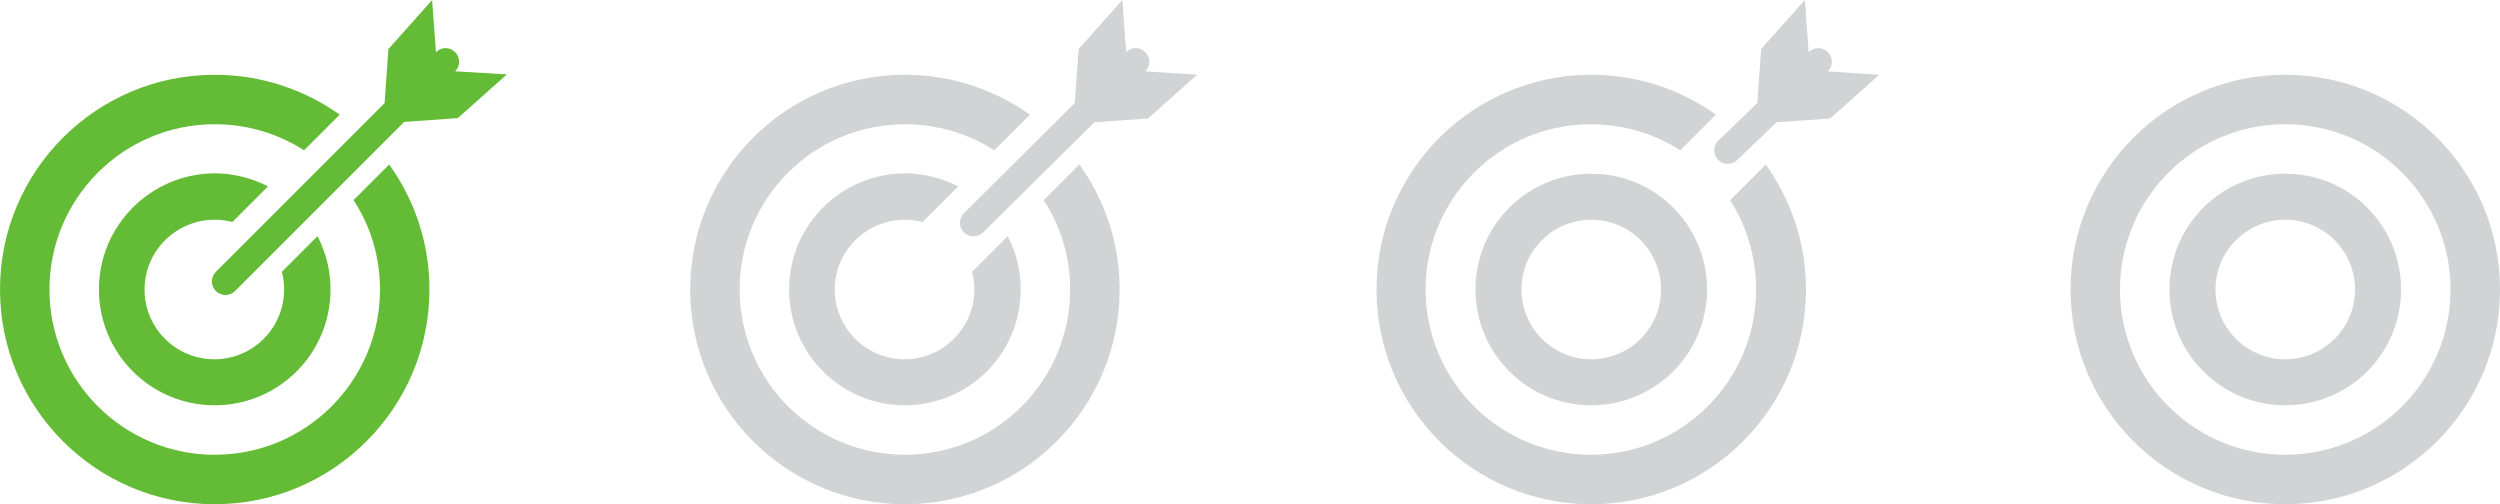 <?xml version="1.0" encoding="utf-8"?>
<!-- Generator: Adobe Illustrator 19.0.1, SVG Export Plug-In . SVG Version: 6.00 Build 0)  -->
<svg version="1.1" id="Layer_1" xmlns="http://www.w3.org/2000/svg" xmlns:xlink="http://www.w3.org/1999/xlink" x="0px" y="0px"
	 viewBox="445 -47.8 652 131.5" style="enable-background:new 445 -47.8 652 131.5;" xml:space="preserve">
<style type="text/css">
	.st0{fill:#D1D3D4;}
	.st1{fill:#64BC36;}
</style>
<g>
	<g>
		<path class="st0" d="M1041-28.3c-30.9,0-56,25.1-56,56s25.1,56,56,56s56-25.1,56-56S1071.9-28.3,1041-28.3z M1041,70.8
			c-23.8,0-43.1-19.3-43.1-43.1s19.3-43.1,43.1-43.1c23.8,0,43.1,19.3,43.1,43.1S1064.8,70.8,1041,70.8z"/>
	</g>
	<g>
		<path class="st0" d="M1041-2.5c-16.7,0-30.2,13.5-30.2,30.2s13.5,30.2,30.2,30.2s30.2-13.5,30.2-30.2S1057.7-2.5,1041-2.5z
			 M1041,45.9c-10,0-18.2-8.1-18.2-18.2S1031,9.5,1041,9.5s18.2,8.1,18.2,18.2S1051,45.9,1041,45.9z"/>
	</g>
</g>
<g>
	<path class="st1" d="M563.7-29.2L563.7-29.2c1.4-1.4,1.4-3.6,0-5c-1.4-1.4-3.6-1.4-5,0l-1-13.6L546.3-35l-1,14.1l-44,44
		c-1.4,1.4-1.4,3.6,0,5c1.4,1.4,3.6,1.4,5,0L550.4-16l14-1l12.8-11.4L563.7-29.2z"/>
	<g>
		<path class="st1" d="M470.8,27.7c0,16.7,13.5,30.2,30.2,30.2s30.2-13.5,30.2-30.2c0-5-1.2-9.7-3.4-13.9l-9.3,9.3
			c0.4,1.5,0.6,3,0.6,4.6c0,10-8.1,18.2-18.2,18.2c-10,0-18.2-8.1-18.2-18.2S491,9.5,501,9.5c1.6,0,3.1,0.2,4.6,0.6l9.3-9.3
			c-4.2-2.1-8.9-3.4-13.9-3.4C484.3-2.5,470.8,11,470.8,27.7z"/>
		<path class="st1" d="M544.1,27.7c0,23.8-19.3,43.1-43.1,43.1s-43.1-19.3-43.1-43.1s19.3-43.1,43.1-43.1c8.6,0,16.6,2.5,23.3,6.8
			l4.1-4.1l5.2-5.2l0,0c-9.2-6.5-20.4-10.4-32.6-10.4c-30.9,0-56,25.1-56,56s25.1,56,56,56s56-25.1,56-56c0-12.2-3.9-23.4-10.5-32.6
			l-9.3,9.3C541.6,11.1,544.1,19.1,544.1,27.7z"/>
	</g>
</g>
<g>
	<path class="st0" d="M743.7-29.2L743.7-29.2c1.4-1.4,1.4-3.6,0-5s-3.6-1.4-5,0l-1-13.6L726.3-35l-1,14.1L696.4,7.8
		c-1.4,1.4-1.4,3.6,0,5s3.6,1.4,5,0l29-28.7l14-1l12.8-11.4L743.7-29.2z"/>
	<g>
		<path class="st0" d="M650.8,27.7c0,16.7,13.5,30.2,30.2,30.2s30.2-13.5,30.2-30.2c0-5-1.2-9.7-3.4-13.9l-9.3,9.3
			c0.4,1.5,0.6,3,0.6,4.6c0,10-8.1,18.2-18.2,18.2c-10,0-18.2-8.1-18.2-18.2S671,9.5,681,9.5c1.6,0,3.1,0.2,4.6,0.6l9.3-9.3
			c-4.2-2.1-8.9-3.4-13.9-3.4C664.3-2.5,650.8,11,650.8,27.7z"/>
		<path class="st0" d="M724.1,27.7c0,23.8-19.3,43.1-43.1,43.1c-23.8,0-43.1-19.3-43.1-43.1s19.3-43.1,43.1-43.1
			c8.6,0,16.6,2.5,23.3,6.8l4.1-4.1l5.2-5.2l0,0c-9.2-6.5-20.4-10.4-32.6-10.4c-30.9,0-56,25.1-56,56s25.1,56,56,56s56-25.1,56-56
			c0-12.2-3.9-23.4-10.5-32.6l-9.3,9.3C721.6,11.1,724.1,19.1,724.1,27.7z"/>
	</g>
</g>
<g>
	<g>
		<path class="st0" d="M860-2.5c-16.7,0-30.2,13.5-30.2,30.2s13.5,30.2,30.2,30.2s30.2-13.5,30.2-30.2S876.7-2.5,860-2.5z M860,45.9
			c-10,0-18.2-8.1-18.2-18.2S850,9.5,860,9.5s18.2,8.1,18.2,18.2S870,45.9,860,45.9z"/>
	</g>
	<path class="st0" d="M860,83.7c30.9,0,56-25.1,56-56c0-12.2-3.9-23.4-10.5-32.6l-9.3,9.3c4.3,6.7,6.8,14.7,6.8,23.3
		c0,23.8-19.3,43.1-43.1,43.1c-23.8,0-43.1-19.3-43.1-43.1s19.3-43.1,43.1-43.1c8.6,0,16.6,2.5,23.3,6.8l9.3-9.3
		c-9.1-6.5-20.3-10.4-32.5-10.4c-30.9,0-56,25.1-56,56S829.1,83.7,860,83.7"/>
	<path class="st0" d="M921.7-29.2L921.7-29.2c1.4-1.4,1.4-3.6,0-5s-3.6-1.4-5,0l-1-13.6L904.3-35l-1,14.1l-10.2,9.8
		c-1.4,1.4-1.4,3.6,0,5c1.4,1.4,3.6,1.4,5,0l10.2-9.8l14-1l12.8-11.4L921.7-29.2z"/>
</g>
</svg>
